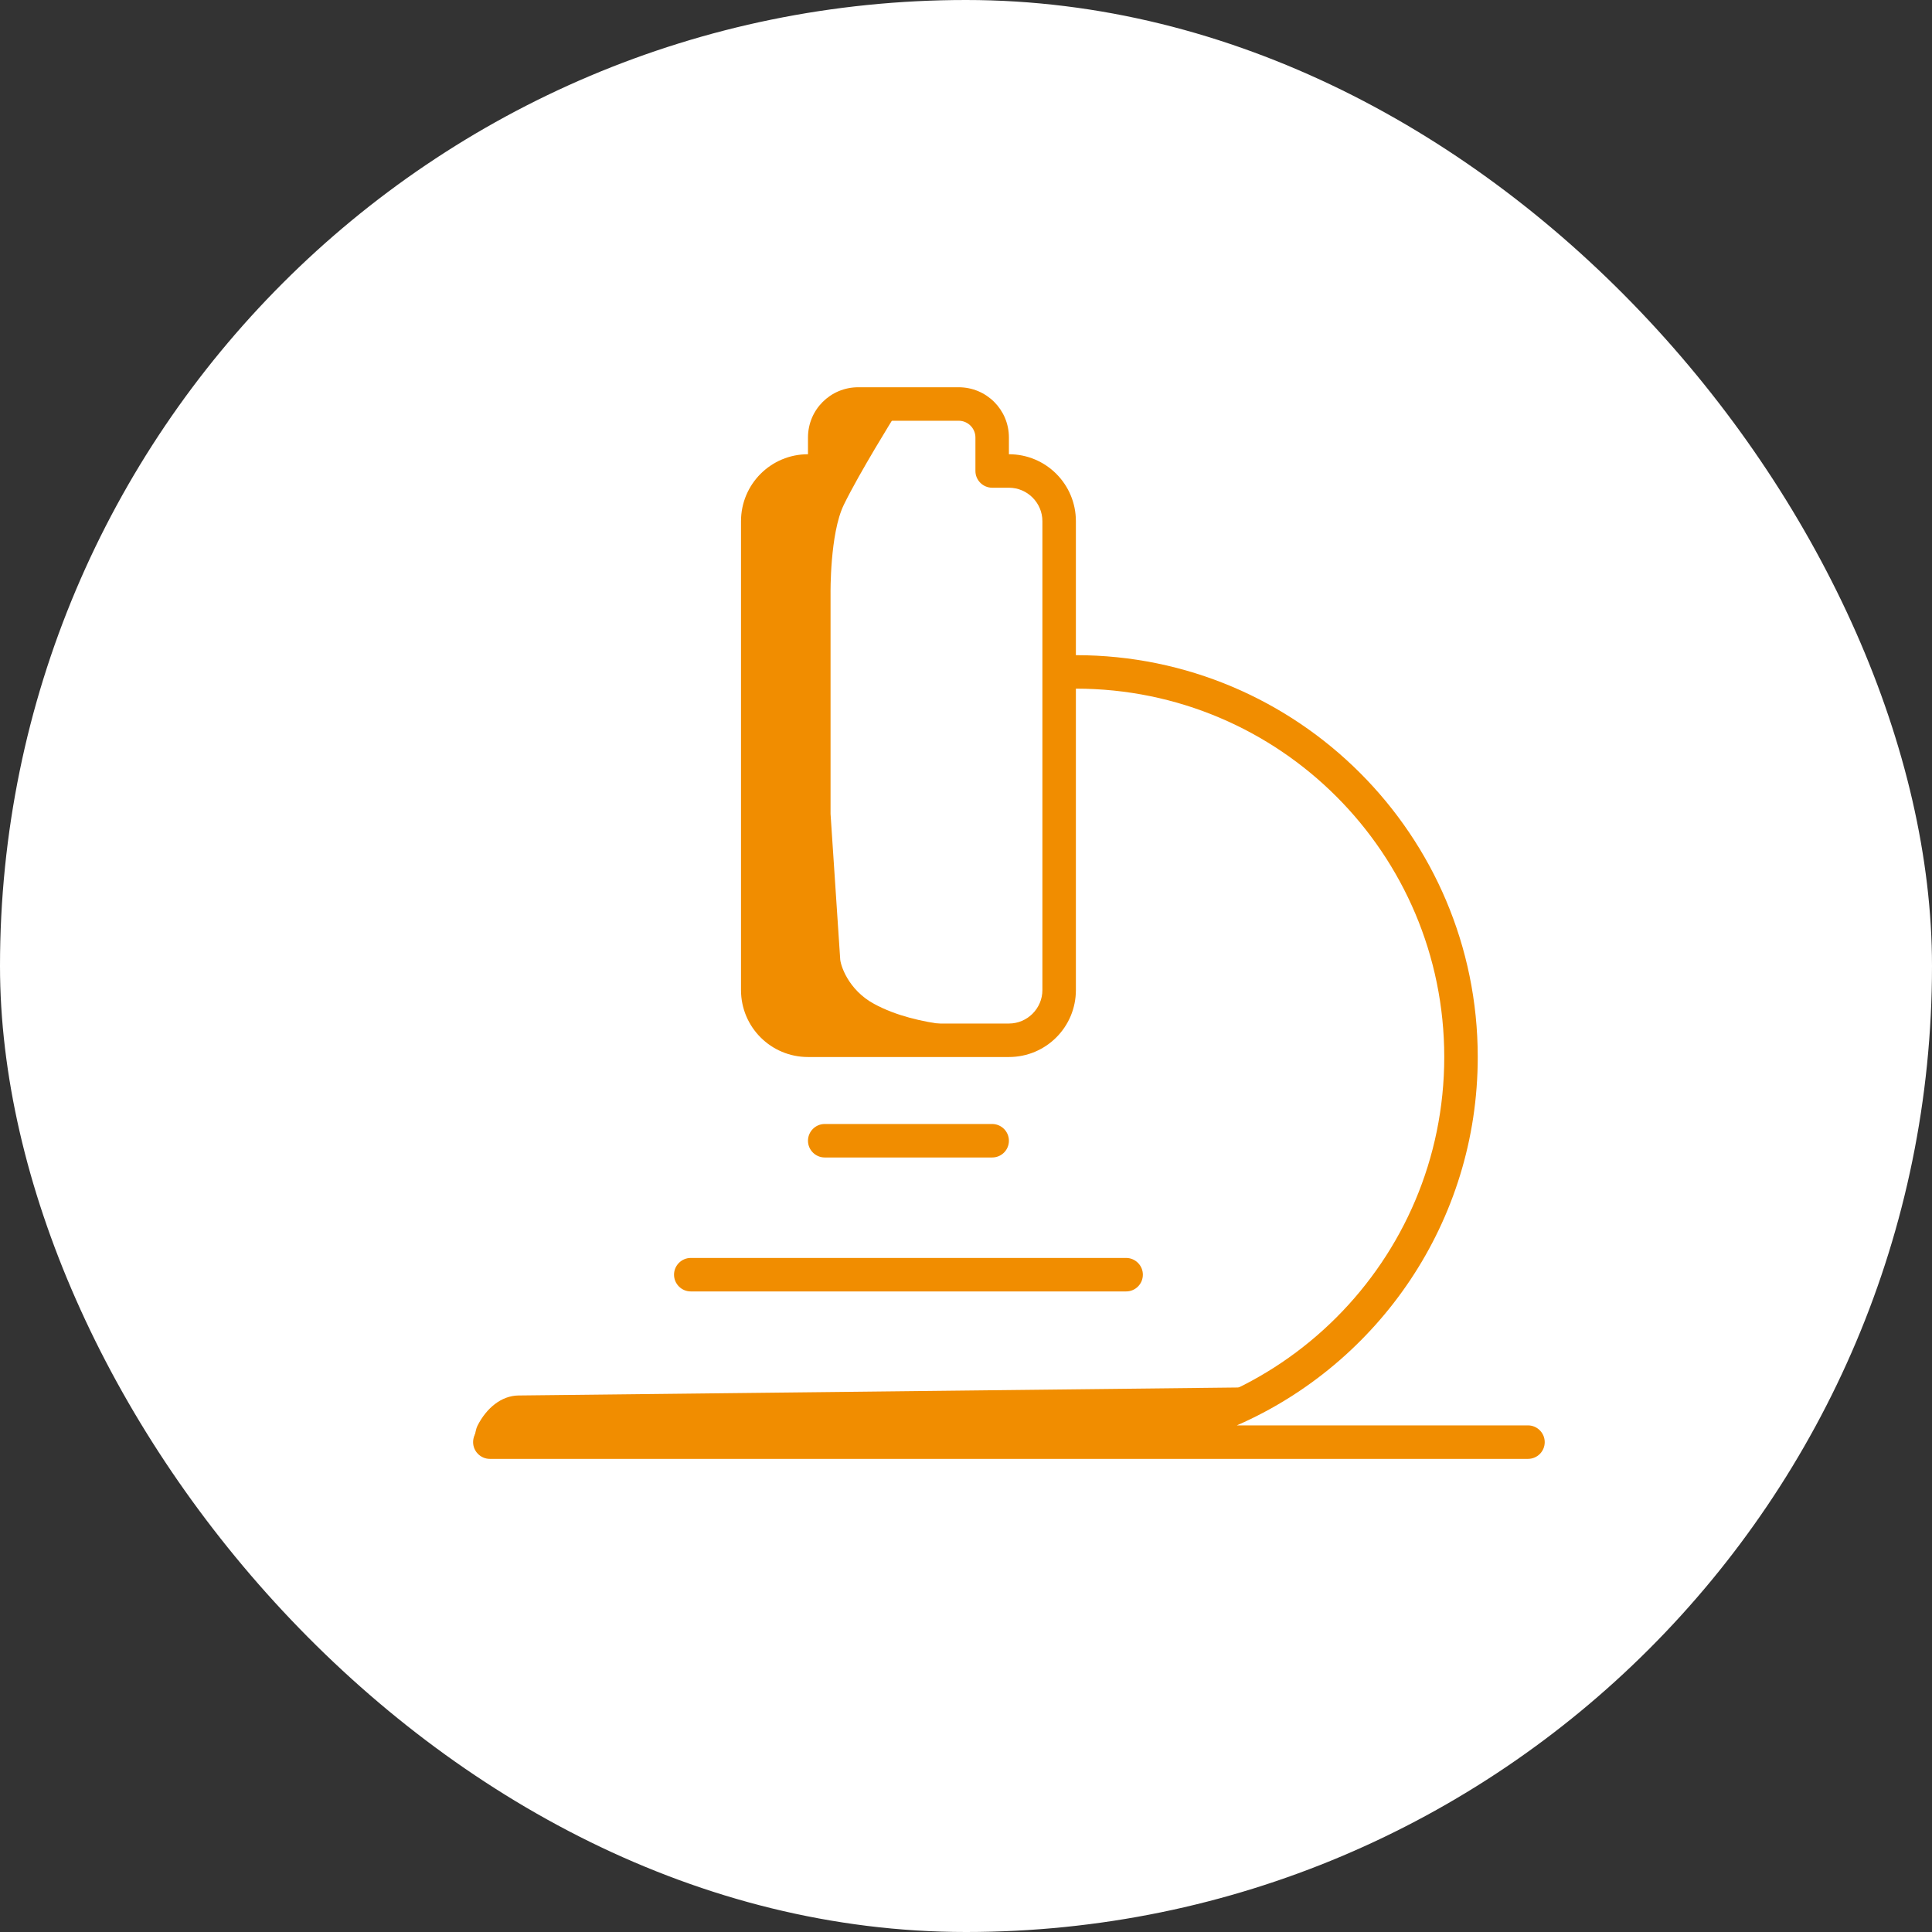 <?xml version="1.0" encoding="UTF-8"?>
<svg xmlns="http://www.w3.org/2000/svg" width="90" height="90" viewBox="0 0 90 90" fill="none">
  <rect x="0" y="0" width="90" height="90" fill="#333333" stroke="none"/>
  <rect width="90" height="90" rx="45" fill="white"></rect>
  <path d="M39.199 20.38V21.94C39.199 22.366 38.851 22.72 38.419 22.72H37.639C36.781 22.72 36.079 23.422 36.079 24.28V46.12C36.079 46.978 36.781 47.68 37.639 47.68H46.999C47.857 47.68 48.559 46.978 48.559 46.12V24.28C48.559 23.422 47.857 22.72 46.999 22.72H46.219C45.793 22.72 45.439 22.372 45.439 21.94V20.38C45.439 19.954 45.091 19.6 44.659 19.6H39.979C39.553 19.6 39.199 19.948 39.199 20.38ZM50.119 32.08V46.12C50.119 47.846 48.725 49.24 46.999 49.24H37.639C35.913 49.24 34.519 47.846 34.519 46.12V24.28C34.519 22.554 35.913 21.16 37.639 21.16V20.38C37.639 19.085 38.684 18.04 39.979 18.04H44.659C45.954 18.04 46.999 19.085 46.999 20.38V21.16C48.725 21.16 50.119 22.554 50.119 24.28V30.52C60.452 30.52 68.839 38.902 68.839 49.24C68.839 56.915 64.216 63.514 57.617 66.4H71.179C71.606 66.4 71.959 66.748 71.959 67.18C71.959 67.612 71.611 67.96 71.179 67.96H22.819C22.393 67.96 22.039 67.612 22.039 67.18C22.039 66.748 22.387 66.4 22.819 66.4H50.119C59.593 66.4 67.279 58.72 67.279 49.24C67.279 39.76 59.599 32.08 50.119 32.08ZM37.639 53.14C37.639 52.714 37.987 52.36 38.419 52.36H46.219C46.645 52.36 46.999 52.708 46.999 53.14C46.999 53.572 46.651 53.92 46.219 53.92H38.419C37.993 53.92 37.639 53.572 37.639 53.14ZM31.399 59.38C31.399 58.954 31.747 58.6 32.179 58.6H52.459C52.886 58.6 53.239 58.948 53.239 59.38C53.239 59.812 52.891 60.16 52.459 60.16H32.179C31.753 60.16 31.399 59.812 31.399 59.38Z" fill="#F18D00"></path>
  <path d="M22.082 66.972C22.165 66.728 22.15 66.603 22.254 66.395C22.659 65.605 23.346 65.017 24.152 65.007L58.347 64.627L55.674 66.104L43.782 67.487L22.15 67.102C22.098 67.102 22.087 66.972 22.087 66.972H22.082Z" fill="#F18D00"></path>
  <path d="M36.906 22.153L35.039 25.102V41.643L35.949 47.264L37.639 48.257L39.709 48.008L45.709 47.836C45.709 47.836 42.797 47.898 40.718 46.765C39.501 46.104 39.137 44.934 39.137 44.643L38.69 37.914V27.65C38.69 27.65 38.653 24.862 39.308 23.516C40.031 22.028 41.679 19.382 41.679 19.382L41.154 19.111L39.969 18.737L39.121 19.397L38.715 20.5L36.906 22.158V22.153Z" fill="#F18D00"></path>
</svg>
